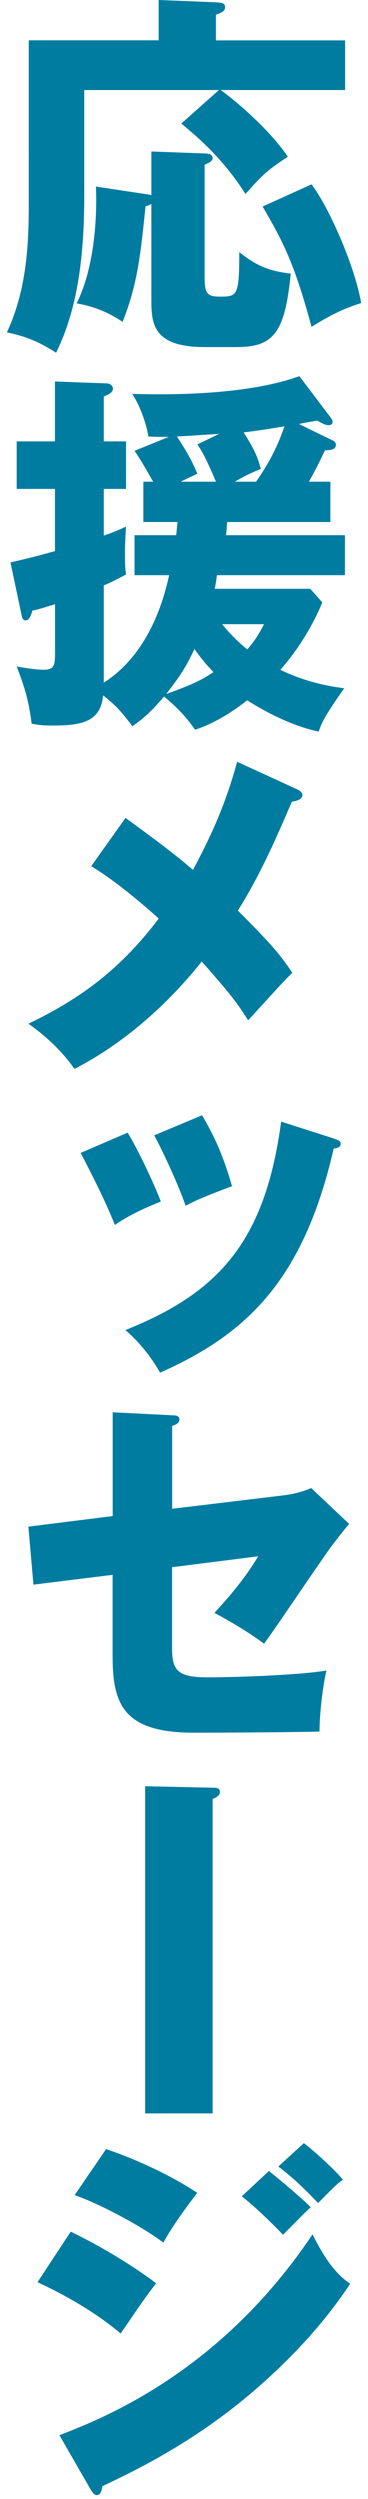 <?xml version="1.0" encoding="UTF-8"?><svg id="design" xmlns="http://www.w3.org/2000/svg" width="45" height="305" viewBox="0 0 45 305"><defs><style>.cls-1{fill:#007ca0;}</style></defs><path class="cls-1" d="M42.2,4.92v6.07h-15.21c2.01,1.43,6.11,5.01,8.21,8.14-2.45,1.61-3.03,2.12-5.18,4.55-2.9-4.6-6.42-7.41-7.85-8.6l4.6-4.09H10.3v13.11c0,9.29-1.43,14.86-3.44,18.95-1.87-1.2-3.52-1.98-6.02-2.48,2.68-5.75,2.68-11.82,2.68-16.79V4.92h15.88V0l7,.28c.67.05,1.12.05,1.12.6,0,.51-.4.64-1.12.92v3.13h15.79ZM18.51,18.49l6.29.23c.62,0,1.2.05,1.2.6,0,.32-.4.55-.98.78v13.57c0,2.07.22,2.53,1.83,2.53,2.14,0,2.41,0,2.41-5.43,2.1,1.66,3.57,2.3,6.29,2.62-.71,7.45-2.23,8.97-6.69,8.97h-3.84c-6.29,0-6.51-2.85-6.51-5.7v-11.78c-.13.09-.49.28-.71.28-.62,5.98-.98,9.52-2.81,14.12-1.56-1.06-3.44-1.89-5.62-2.25,2.32-4.65,2.5-11.13,2.36-14.26l6.42.97c.13,0,.22.05.36.09v-5.34ZM38.09,22.5c1.92,2.44,5.26,9.71,6.07,14.49-2.23.69-3.84,1.52-6.07,2.9-2.1-7.87-3.61-10.63-5.98-14.68l5.98-2.71Z"/><path class="cls-1" d="M16.45,70.2v-4.88h5.09c.09-.69.09-1.1.18-1.61h-4.19v-4.92h1.2c-1.34-2.35-1.83-3.13-2.28-3.77l4.19-1.7c-.89,0-1.78,0-2.5-.05-.09-.64-.58-2.99-1.96-5.2,5.76.18,14.41,0,20.43-2.16l3.79,5.01c.13.18.27.37.27.51,0,.32-.13.46-.54.46s-.89-.32-1.34-.55c-.36.05-1.92.32-2.23.41l4.15,2.02c.18.09.36.23.36.51,0,.55-.45.64-1.34.69-.54,1.15-1.12,2.35-1.96,3.82h2.63v4.92h-12.63c-.04.87-.09,1.2-.13,1.61h14.54v4.88h-15.66c-.04.46-.18,1.33-.27,1.66h11.69l1.47,1.66c-1.83,4.46-4.51,7.54-5.13,8.23,3.44,1.66,6.47,2.07,7.81,2.25-2.45,3.5-2.72,4.14-3.12,5.29-3.93-.83-7.67-3.13-8.74-3.82-.71.55-3.35,2.62-6.38,3.59-1.38-2.02-2.9-3.31-3.79-4.05-1.83,2.16-2.9,2.94-3.88,3.63-1.07-1.47-1.96-2.53-3.57-3.77-.31,3.27-2.68,3.68-6.2,3.68-1.2,0-1.56-.05-2.54-.23-.36-2.85-.85-4.42-1.83-6.99.58.14,2.41.41,3.26.41,1.43,0,1.43-.6,1.43-2.39v-5.61c-.62.18-1.96.64-2.77.78-.22.78-.45,1.2-.85,1.2-.27,0-.4-.32-.45-.55l-1.38-6.53c1.2-.28,2.32-.51,5.44-1.38v-7.59H2.04v-5.8h4.68v-7.31l6.29.23c.49,0,.8.32.8.64,0,.41-.36.64-1.12.97v5.47h2.72v5.8h-2.72v5.7c1.47-.51,2.01-.78,2.72-1.1-.13,2.07-.13,2.76-.13,3.54,0,1.15.04,1.66.13,2.3-1.61.87-2.14,1.1-2.72,1.33v11.87c3.93-2.48,6.69-7.08,7.99-13.11h-4.24ZM20.34,84.69c3.93-1.38,4.95-2.12,5.76-2.67-1.03-1.06-1.7-1.93-2.32-2.81-1.2,2.58-2.14,3.77-3.44,5.47ZM26.81,52.95c-3.66.23-4.06.28-5.18.32,1.03,1.56,1.83,2.9,2.5,4.55-.31.14-1.74.83-2.05.97h4.33c-1.29-3.04-1.78-3.82-2.28-4.55l2.68-1.29ZM27.16,76.18c.54.64,1.47,1.79,3.08,3.08.85-1.01,1.25-1.56,2.05-3.08h-5.13ZM31.31,58.79c1.29-1.84,2.5-3.91,3.48-6.76-1.7.28-3.3.55-5,.74,1.52,2.39,1.78,3.27,2.1,4.46-.76.32-1.61.64-3.17,1.56h2.59Z"/><path class="cls-1" d="M36.4,96.37c.22.09.58.37.58.64,0,.51-.62.74-1.29.83-2.45,5.71-4.02,9.11-6.6,13.3,4.1,4.09,5.26,5.47,6.65,7.59-1.03.97-3.61,3.86-5.4,5.8-1.29-2.07-2.28-3.36-5.67-7.18-2.05,2.58-7.5,8.97-15.57,13.11-2.05-2.99-4.86-4.97-5.62-5.52,5.53-2.67,10.84-6.07,15.93-12.84-4.64-4.14-6.96-5.57-8.25-6.39l4.19-5.89c3.84,2.81,5.89,4.32,8.25,6.35,2.45-4.6,4.02-8.19,5.4-13.2l7.41,3.4Z"/><path class="cls-1" d="M15.61,138.23c1.38,2.3,3.26,6.3,4.06,8.42-1.07.41-3.66,1.47-5.62,2.85-1.2-2.99-2.72-5.98-4.19-8.79l5.76-2.48ZM40.86,138.97c.54.18.8.28.8.64,0,.46-.58.55-.85.55-3.75,16.33-10.89,22.77-21.24,27.37-.54-.97-1.92-3.22-4.24-5.2,11.42-4.55,17.09-10.81,19.05-25.44l6.47,2.07ZM24.71,136.12c1.52,2.58,2.59,4.92,3.66,8.65-3.3,1.24-4.37,1.7-5.67,2.39-.8-2.35-2.68-6.44-3.84-8.6l5.84-2.44Z"/><path class="cls-1" d="M13.78,172.36l7.27.37c.45,0,.89.05.89.51s-.54.69-.89.78v10.12l13.79-1.66c1.03-.14,2.19-.41,3.21-.87l4.64,4.37c-.58.69-1.61,2.02-2.01,2.53-1.38,1.84-7.14,10.44-8.39,12.1-2.32-1.75-5.22-3.31-6.07-3.77,1.07-1.15,3.52-3.82,5.35-6.9l-10.53,1.33v9.94c0,2.81.85,3.5,4.42,3.5s11.2-.28,14.46-.83c-.4,1.61-.85,5.15-.85,7.45-3.39.09-12.23.14-15.35.14-8.7,0-9.95-3.54-9.95-9.38v-9.89l-9.68,1.2-.62-7.08,10.31-1.29v-12.65Z"/><path class="cls-1" d="M25.91,218.18c.62,0,.98.05.98.51s-.4.64-.89.87v38.37h-8.25v-39.93l8.16.18Z"/><path class="cls-1" d="M8.65,272.37c3.39,1.61,7.63,4.14,10.44,6.3-1.29,1.66-1.78,2.39-4.33,6.12-3.75-3.13-7.81-5.15-10.17-6.26l4.06-6.17ZM7.26,297.21c5.35-2.07,19.63-7.64,30.96-24.52,2.1,4.28,3.75,5.43,4.6,6.03-3.35,5.06-7.5,9.43-12.09,13.34-7.14,6.07-14.28,9.52-18.2,11.36-.09.51-.22,1.1-.71,1.1-.27,0-.54-.37-.71-.64l-3.84-6.67ZM12.97,262.29c3.48,1.15,7.99,3.22,11.15,5.34-1.47,1.93-2.94,3.91-4.15,6.07-2.54-1.93-7.58-4.65-10.84-5.8l3.84-5.61ZM32.87,264.96c1.38,1.06,4.06,3.36,5.13,4.42-.49.41-2.28,2.25-3.39,3.36-1.61-1.66-3.26-3.27-5.04-4.69l3.3-3.08ZM37.16,261.56c1.34,1.01,3.88,3.36,4.77,4.46-.76.55-.98.78-3.03,2.85-2.72-2.85-4.06-3.82-4.86-4.46l3.12-2.85Z"/></svg>